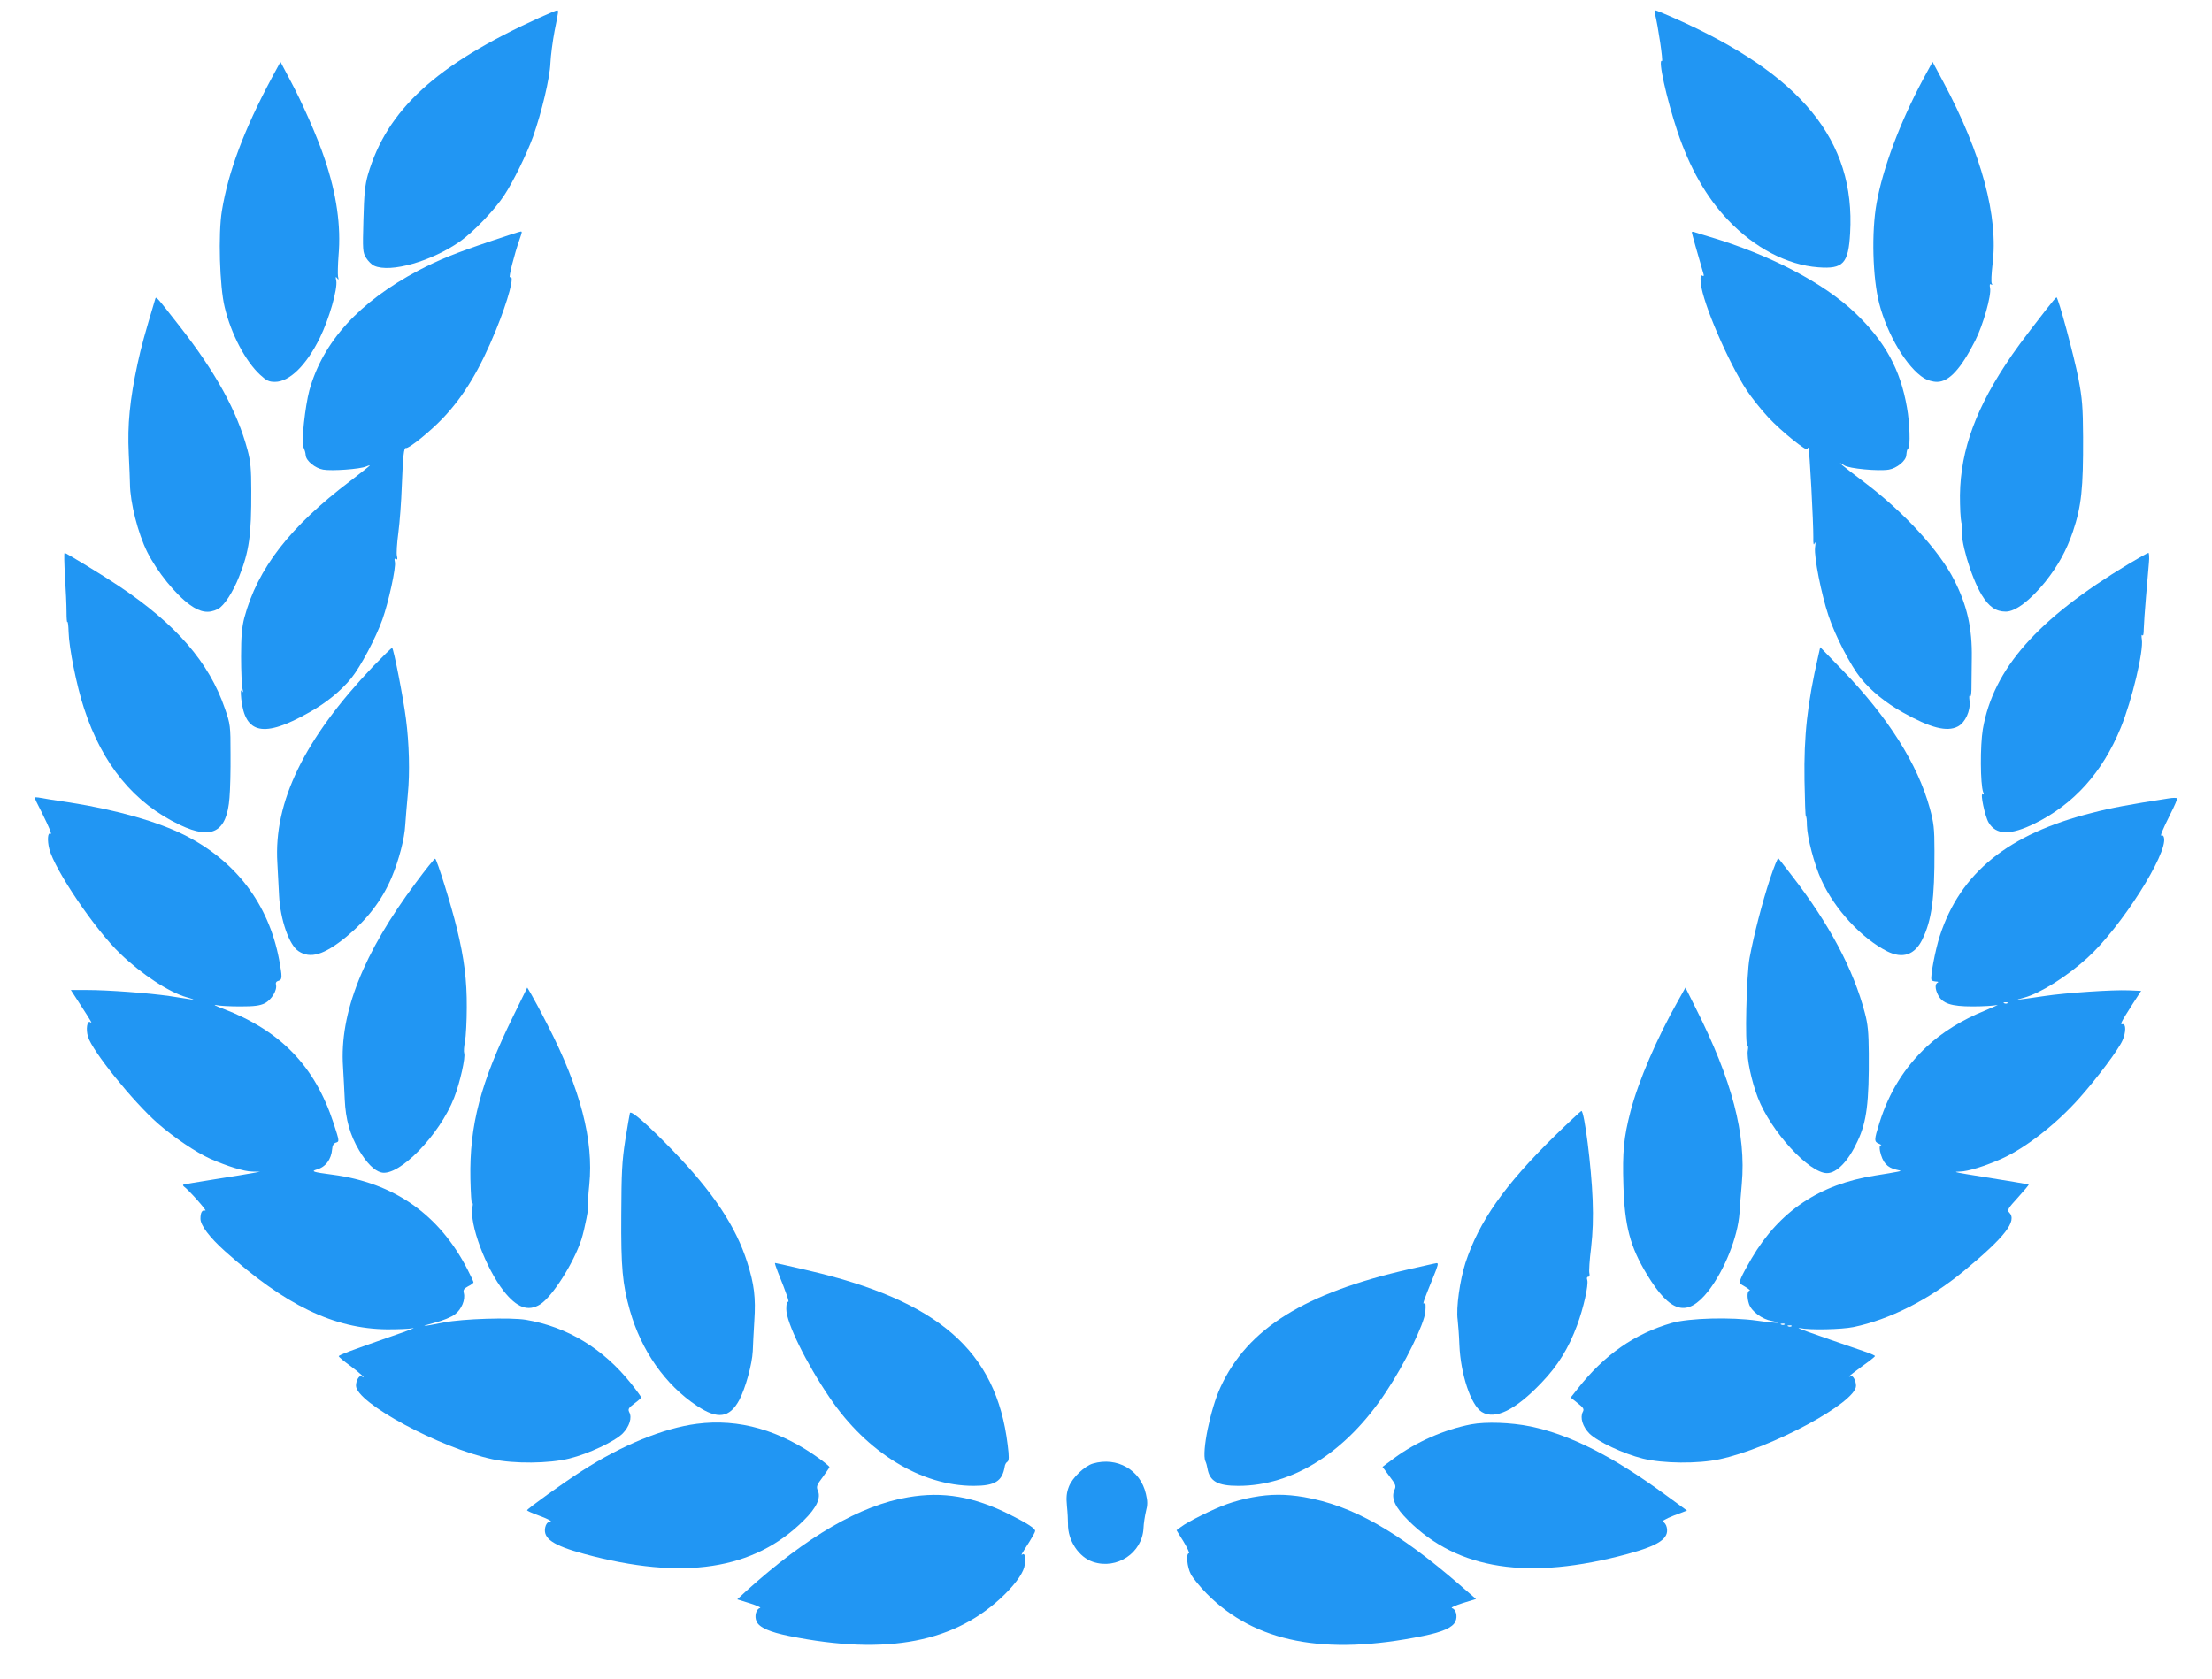 <?xml version="1.0" standalone="no"?>
<!DOCTYPE svg PUBLIC "-//W3C//DTD SVG 20010904//EN"
 "http://www.w3.org/TR/2001/REC-SVG-20010904/DTD/svg10.dtd">
<svg version="1.0" xmlns="http://www.w3.org/2000/svg"
 width="1280pt" height="972pt" viewBox="0 0 1280 972"
 preserveAspectRatio="xMidYMid meet">
<g transform="translate(0,972) scale(0.1,-0.1)"
fill="#2196f3" stroke="none">
<path d="M3120 9617 c-595 -270 -881 -532 -991 -908 -17 -60 -22 -109 -26
-261 -5 -177 -4 -189 16 -221 11 -18 32 -39 46 -45 94 -43 335 26 500 143 76
54 198 181 253 265 52 79 130 238 167 340 49 139 97 340 100 424 2 45 13 128
24 186 24 119 24 120 14 120 -5 0 -51 -20 -103 -43z"/>
<path d="M9576 9643 c19 -74 49 -281 41 -276 -25 15 26 -216 89 -406 72 -214
168 -383 294 -515 153 -161 343 -260 522 -273 144 -11 174 22 184 198 31 536
-282 918 -1017 1244 -56 25 -105 45 -109 45 -5 0 -6 -8 -4 -17z"/>
<path d="M1572 9268 c-160 -299 -251 -542 -288 -768 -22 -132 -13 -440 16
-557 37 -156 120 -313 205 -392 37 -34 51 -41 86 -41 84 0 182 96 260 255 54
110 103 282 95 330 -5 23 -4 27 5 15 8 -12 10 -10 5 10 -2 14 -1 68 3 120 15
172 -11 356 -80 560 -41 124 -131 328 -201 458 l-55 104 -51 -94z"/>
<path d="M11127 9259 c-134 -251 -231 -511 -268 -715 -30 -168 -23 -431 15
-579 47 -183 161 -373 260 -434 20 -12 50 -21 75 -21 69 0 138 75 221 239 46
91 94 261 86 304 -4 19 -2 26 6 21 7 -5 8 -3 4 5 -5 7 -2 57 4 111 35 275 -63
641 -284 1054 l-63 118 -56 -103z"/>
<path d="M2845 8326 c-214 -72 -300 -107 -423 -171 -344 -182 -554 -413 -632
-695 -24 -90 -47 -298 -35 -326 10 -24 12 -30 14 -49 2 -32 55 -75 101 -83 51
-9 214 3 248 18 12 5 22 8 22 6 0 -2 -51 -42 -112 -89 -350 -265 -538 -508
-614 -792 -14 -54 -19 -106 -19 -225 0 -85 4 -168 8 -185 5 -22 5 -26 -3 -15
-7 11 -8 -2 -4 -45 22 -205 131 -227 394 -78 98 55 183 124 243 198 54 67 142
233 180 340 35 98 80 303 72 333 -4 17 -2 22 6 16 9 -5 10 0 6 18 -4 13 0 74
8 134 8 60 17 181 20 269 7 178 12 226 24 222 17 -4 141 96 214 173 122 129
213 280 307 510 71 174 111 324 81 305 -10 -5 26 136 54 215 17 49 17 50 8 50
-5 0 -80 -24 -168 -54z"/>
<path d="M9790 8375 c0 -6 34 -126 67 -239 4 -13 2 -16 -7 -11 -10 6 -12 -4
-8 -46 12 -115 161 -460 267 -620 28 -42 83 -111 123 -154 76 -82 228 -204
228 -184 0 7 2 10 5 7 6 -5 29 -439 28 -518 -1 -38 2 -49 7 -35 6 13 7 3 3
-25 -6 -55 36 -268 78 -394 39 -117 127 -287 186 -361 60 -74 145 -143 243
-198 160 -90 256 -115 319 -82 43 22 75 92 68 148 -3 23 -2 35 2 28 5 -7 8 8
9 36 0 26 1 109 2 183 3 174 -27 306 -102 453 -86 170 -291 393 -520 566 -126
95 -173 134 -115 97 27 -18 197 -34 257 -24 46 8 99 51 101 83 3 28 4 33 12
41 12 12 8 146 -8 235 -38 221 -127 383 -301 549 -181 173 -495 337 -843 440
-40 12 -80 24 -87 27 -8 3 -14 2 -14 -2z"/>
<path d="M897 7985 c-61 -204 -79 -269 -101 -370 -45 -210 -59 -352 -51 -520
4 -82 7 -161 7 -175 1 -109 46 -286 100 -395 58 -115 163 -245 247 -306 61
-44 109 -51 162 -24 36 19 86 96 122 186 59 148 72 241 71 499 0 126 -4 170
-22 237 -60 223 -182 446 -395 718 -142 181 -133 172 -140 150z"/>
<path d="M11840 7928 c-144 -186 -177 -230 -238 -323 -187 -286 -268 -533
-260 -801 1 -67 7 -120 11 -117 4 3 5 -7 1 -21 -15 -61 50 -284 113 -389 42
-69 82 -97 140 -97 56 0 141 65 228 172 75 95 123 182 160 291 50 149 60 250
59 547 -1 176 -5 224 -27 339 -26 134 -117 471 -127 470 -3 0 -30 -32 -60 -71z"/>
<path d="M376 6383 c5 -76 9 -168 9 -205 0 -36 2 -63 5 -58 3 4 6 -22 7 -58 2
-90 46 -311 89 -441 106 -326 290 -550 556 -676 185 -88 271 -41 286 158 4 45
7 159 6 252 0 165 -1 173 -33 265 -91 266 -281 486 -613 708 -86 58 -306 192
-314 192 -4 0 -2 -62 2 -137z"/>
<path d="M12316 6455 c-526 -317 -781 -605 -842 -955 -16 -95 -15 -319 2 -365
5 -12 4 -16 -3 -12 -16 10 13 -127 34 -163 43 -74 126 -76 268 -6 226 112 391
295 497 554 65 159 133 445 122 511 -3 20 -2 31 3 24 5 -6 8 8 8 35 1 26 6
110 13 187 7 77 14 166 17 198 3 31 1 57 -3 57 -4 0 -56 -29 -116 -65z"/>
<path d="M2159 5863 c-398 -419 -576 -784 -554 -1138 3 -60 8 -146 10 -190 7
-137 58 -285 112 -320 69 -46 148 -22 276 82 121 100 208 213 264 346 41 98
74 223 78 302 2 33 9 114 15 180 12 121 8 290 -11 435 -15 119 -72 410 -80
410 -4 0 -53 -48 -110 -107z"/>
<path d="M10522 5925 c-64 -279 -84 -463 -80 -722 2 -116 5 -210 8 -208 3 2 6
-22 6 -53 2 -70 42 -224 83 -314 76 -169 233 -339 381 -414 90 -45 160 -21
204 69 54 111 71 235 70 512 0 131 -4 162 -27 247 -70 255 -240 525 -506 800
l-128 132 -11 -49z"/>
<path d="M200 5103 c0 -2 18 -40 41 -84 47 -95 62 -132 50 -125 -15 10 -18
-39 -6 -87 31 -121 265 -468 412 -608 124 -119 281 -222 383 -251 36 -10 49
-16 30 -13 -19 3 -78 12 -130 20 -117 17 -353 35 -477 35 l-93 0 53 -82 c72
-112 72 -112 59 -104 -18 11 -26 -41 -13 -84 25 -84 261 -376 404 -502 95 -83
222 -168 304 -205 98 -43 194 -73 242 -74 l46 -1 -45 -8 c-25 -5 -124 -21
-220 -36 -96 -15 -177 -29 -180 -31 -2 -2 0 -7 5 -11 27 -19 138 -144 123
-139 -18 6 -28 -10 -28 -47 0 -38 53 -108 141 -187 349 -313 631 -450 939
-453 63 0 131 2 150 7 19 4 -35 -17 -120 -46 -236 -82 -310 -110 -310 -117 0
-3 29 -28 65 -54 55 -40 102 -84 67 -62 -13 8 -32 -24 -32 -54 0 -99 486 -361
790 -426 125 -27 327 -25 444 4 113 28 261 98 309 145 39 40 56 92 38 124 -8
17 -4 24 29 49 22 16 40 32 40 36 0 4 -26 40 -58 80 -162 203 -368 328 -608
369 -89 15 -368 6 -474 -15 -131 -26 -147 -26 -59 -3 51 13 102 34 122 50 38
29 61 84 51 123 -5 18 1 26 25 39 17 8 31 19 31 23 0 4 -16 38 -35 75 -163
317 -424 501 -781 548 -113 15 -127 19 -91 30 51 14 84 58 89 118 1 20 9 33
20 37 23 7 23 6 -12 114 -108 329 -305 534 -640 662 -41 15 -59 25 -40 21 19
-5 82 -8 140 -8 81 0 113 4 142 18 39 20 73 76 65 107 -3 12 2 20 14 23 23 6
23 21 4 124 -61 320 -249 568 -544 718 -157 79 -394 147 -666 190 -88 13 -170
26 -182 29 -13 2 -23 2 -23 -1z"/>
<path d="M12550 5099 c-232 -36 -334 -55 -445 -84 -484 -122 -761 -346 -880
-712 -26 -79 -57 -242 -48 -255 2 -5 14 -8 26 -9 12 0 16 -3 10 -6 -17 -6 -16
-38 2 -72 25 -49 75 -66 200 -66 61 0 124 4 140 8 17 5 -13 -9 -66 -31 -136
-55 -250 -126 -341 -211 -128 -120 -217 -263 -272 -439 -32 -101 -32 -110 -3
-122 12 -5 17 -9 11 -9 -8 -1 -9 -12 -5 -34 15 -66 41 -95 94 -107 31 -7 31
-7 7 -12 -14 -3 -72 -13 -130 -22 -322 -51 -553 -206 -714 -479 -25 -42 -52
-92 -60 -111 -14 -33 -14 -33 23 -54 20 -12 31 -22 26 -22 -15 0 -17 -39 -4
-78 14 -42 76 -88 130 -97 22 -4 39 -9 36 -11 -2 -2 -55 3 -118 12 -154 22
-395 15 -494 -13 -216 -62 -391 -184 -545 -380 l-41 -52 40 -32 c34 -27 39
-35 30 -51 -17 -33 -1 -85 38 -125 48 -47 196 -117 309 -145 117 -29 319 -31
444 -4 300 64 790 328 790 425 0 29 -18 63 -31 56 -5 -4 -9 -4 -9 -2 0 3 34
29 75 59 41 29 75 56 75 59 0 3 -21 13 -47 22 -349 120 -422 146 -388 140 59
-12 241 -8 310 6 208 43 437 158 636 322 241 199 314 293 265 342 -13 12 -6
24 51 86 36 40 64 73 62 75 -4 2 -107 20 -359 60 -70 12 -77 14 -39 15 48 1
144 31 241 74 139 62 318 202 451 352 104 117 225 279 249 333 21 47 21 99 0
94 -16 -3 -10 9 58 116 l50 77 -72 3 c-91 4 -362 -14 -488 -33 -179 -26 -179
-26 -116 -9 93 26 244 120 365 230 193 174 467 605 443 696 -2 10 -8 15 -13
12 -12 -7 3 30 51 126 23 45 40 85 38 89 -2 4 -23 4 -48 0z m-933 -1185 c-3
-3 -12 -4 -19 -1 -8 3 -5 6 6 6 11 1 17 -2 13 -5z m-1290 -1860 c-3 -3 -12 -4
-19 -1 -8 3 -5 6 6 6 11 1 17 -2 13 -5z m40 -10 c-3 -3 -12 -4 -19 -1 -8 3 -5
6 6 6 11 1 17 -2 13 -5z"/>
<path d="M10242 4632 c-46 -140 -92 -319 -118 -457 -18 -94 -28 -519 -12 -509
4 3 5 -8 2 -25 -8 -40 21 -179 58 -274 75 -195 297 -437 400 -437 57 0 124 70
177 185 53 112 67 224 65 510 -1 120 -5 166 -23 233 -66 252 -206 515 -423
795 -39 51 -74 95 -77 99 -4 4 -26 -50 -49 -120z"/>
<path d="M2407 4612 c-305 -408 -443 -757 -422 -1067 3 -55 8 -140 10 -190 5
-113 30 -204 83 -293 44 -74 88 -118 128 -128 102 -26 339 218 422 433 34 87
67 235 58 258 -3 9 -1 39 5 68 5 28 10 117 10 197 1 155 -15 284 -57 455 -33
137 -117 405 -126 405 -5 0 -55 -62 -111 -138z"/>
<path d="M2970 3839 c-189 -385 -254 -632 -248 -941 2 -86 6 -151 10 -145 5 7
5 -2 2 -19 -19 -98 77 -354 181 -487 76 -96 141 -120 210 -77 70 43 195 240
239 375 20 63 46 197 40 207 -3 4 0 54 6 111 26 257 -51 553 -240 922 -42 83
-87 165 -98 184 l-21 35 -81 -165z"/>
<path d="M9711 3929 c-124 -219 -230 -466 -276 -642 -39 -151 -47 -234 -41
-426 7 -237 39 -357 136 -517 136 -225 233 -251 355 -97 94 121 171 313 181
453 2 36 8 111 13 167 26 288 -56 600 -266 1017 l-60 120 -42 -75z"/>
<path d="M3645 3278 c-2 -7 -14 -78 -27 -158 -19 -123 -22 -188 -23 -430 -2
-309 7 -401 50 -555 66 -232 204 -430 388 -552 120 -80 189 -70 245 34 36 69
74 205 78 283 1 30 5 109 9 175 9 135 -1 213 -41 339 -66 208 -198 406 -429
645 -147 152 -244 237 -250 219z"/>
<path d="M8994 3143 c-289 -284 -435 -492 -514 -732 -32 -100 -55 -261 -45
-330 3 -25 8 -91 10 -146 7 -168 66 -347 129 -387 77 -48 196 11 347 170 94
98 156 199 205 331 37 99 67 234 59 262 -4 11 -2 19 5 19 8 0 10 8 7 21 -3 11
1 77 10 147 10 89 13 172 9 277 -7 191 -48 515 -65 515 -3 0 -74 -66 -157
-147z"/>
<path d="M4501 2358 c52 -129 69 -179 59 -173 -6 4 -10 -12 -10 -42 0 -78 115
-313 252 -514 215 -317 529 -509 832 -509 124 0 166 27 180 112 1 11 8 23 15
27 10 7 11 27 2 98 -66 545 -401 836 -1164 1012 -97 23 -179 41 -182 41 -3 0
5 -24 16 -52z"/>
<path d="M8159 2375 c-609 -138 -940 -344 -1096 -683 -59 -127 -110 -377 -88
-429 5 -10 10 -29 12 -42 13 -75 59 -101 179 -101 316 0 625 196 854 543 110
165 222 395 228 465 3 40 2 53 -7 48 -11 -7 -3 15 53 153 28 68 31 81 19 80
-5 0 -74 -16 -154 -34z"/>
<path d="M4032 1479 c-193 -25 -435 -124 -667 -274 -108 -69 -314 -218 -315
-226 0 -4 28 -16 63 -29 66 -24 92 -40 65 -40 -10 0 -19 -12 -23 -30 -14 -65
45 -105 226 -154 572 -155 982 -93 1270 194 75 74 101 131 81 174 -9 21 -6 31
29 77 21 29 39 55 39 58 0 3 -25 24 -55 46 -229 167 -469 236 -713 204z"/>
<path d="M8513 1476 c-155 -30 -317 -101 -446 -196 l-67 -50 40 -54 c37 -49
40 -56 29 -80 -21 -46 4 -101 80 -176 288 -287 698 -349 1270 -194 180 49 240
89 226 153 -3 16 -14 31 -23 33 -9 2 18 18 61 35 l79 30 -126 92 c-304 223
-550 347 -780 395 -113 23 -257 28 -343 12z"/>
<path d="M6324 1249 c-48 -14 -120 -83 -139 -134 -13 -34 -16 -60 -11 -112 4
-37 6 -84 6 -103 -2 -95 62 -193 145 -220 138 -46 285 52 292 195 1 28 8 71
14 97 10 37 10 60 0 101 -31 139 -167 217 -307 176z"/>
<path d="M5255 1054 c-276 -46 -587 -227 -935 -541 l-54 -50 74 -23 c41 -13
67 -25 58 -27 -23 -6 -34 -48 -20 -78 16 -35 75 -61 188 -84 568 -115 968 -37
1250 243 69 69 110 130 114 171 5 42 0 66 -12 59 -12 -8 -12 -7 39 73 18 29
33 56 33 62 0 15 -49 46 -147 95 -207 104 -386 135 -588 100z"/>
<path d="M7249 1054 c-42 -7 -109 -25 -150 -40 -76 -27 -226 -101 -267 -133
l-24 -18 41 -66 c22 -37 36 -67 31 -67 -18 0 -11 -80 11 -121 11 -22 53 -73
92 -113 279 -282 682 -361 1251 -245 113 23 172 49 188 84 14 30 3 72 -20 77
-9 3 18 15 61 29 l78 24 -93 81 c-362 313 -622 460 -902 509 -106 18 -194 18
-297 -1z"/>
</g>
</svg>
